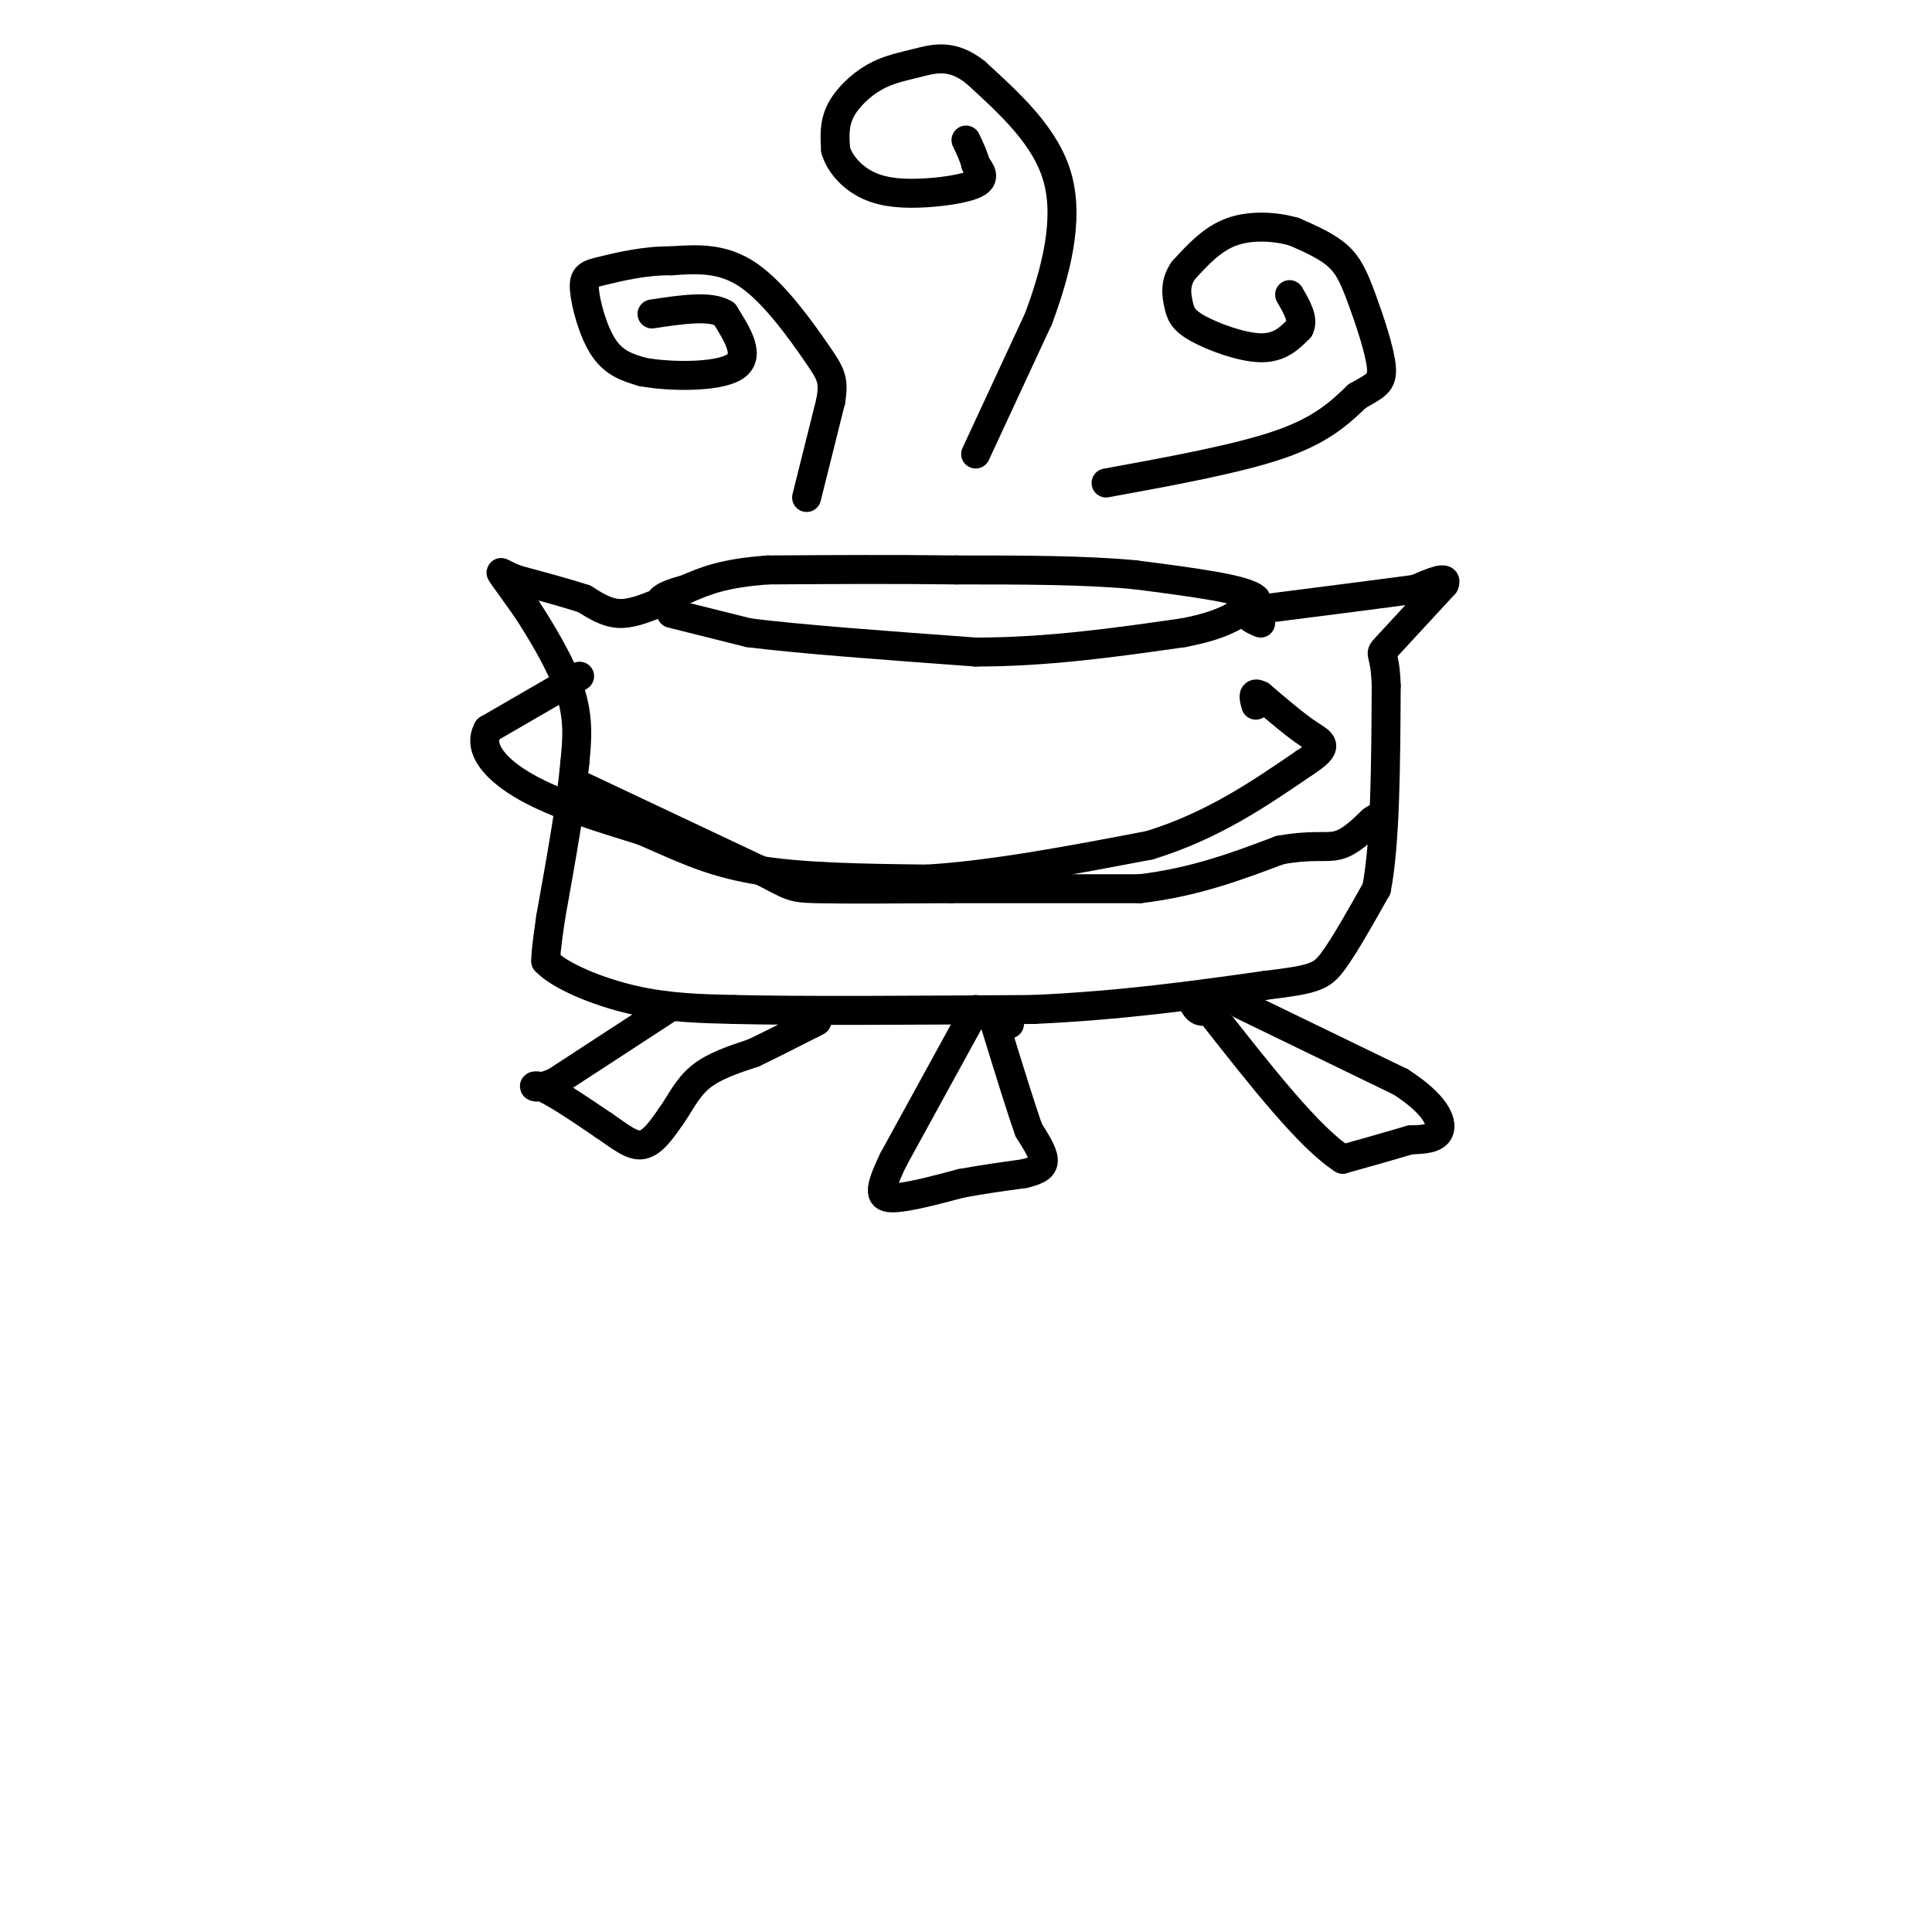 <svg viewBox='0 0 400 400' version='1.1' xmlns='http://www.w3.org/2000/svg' xmlns:xlink='http://www.w3.org/1999/xlink'><g fill='none' stroke='rgb(0,0,0)' stroke-width='6' stroke-linecap='round' stroke-linejoin='round'><path d='M139,127c0.000,0.000 16.000,4.000 16,4'/><path d='M155,131c10.500,1.333 28.750,2.667 47,4'/><path d='M202,135c15.000,0.000 29.000,-2.000 43,-4'/><path d='M245,131c9.667,-1.833 12.333,-4.417 15,-7'/><path d='M260,124c-1.667,-2.000 -13.333,-3.500 -25,-5'/><path d='M235,119c-10.333,-1.000 -23.667,-1.000 -37,-1'/><path d='M198,118c-12.667,-0.167 -25.833,-0.083 -39,0'/><path d='M159,118c-9.333,0.667 -13.167,2.333 -17,4'/><path d='M142,122c-3.667,1.000 -4.333,1.500 -5,2'/><path d='M136,125c-2.750,1.083 -5.500,2.167 -8,2c-2.500,-0.167 -4.750,-1.583 -7,-3'/><path d='M121,124c-3.500,-1.167 -8.750,-2.583 -14,-4'/><path d='M107,120c-3.067,-1.156 -3.733,-2.044 -3,-1c0.733,1.044 2.867,4.022 5,7'/><path d='M109,126c2.733,4.200 7.067,11.200 9,17c1.933,5.800 1.467,10.400 1,15'/><path d='M119,158c-0.667,7.833 -2.833,19.917 -5,32'/><path d='M114,190c-1.000,6.833 -1.000,7.917 -1,9'/><path d='M113,199c2.911,3.089 10.689,6.311 18,8c7.311,1.689 14.156,1.844 21,2'/><path d='M152,209c13.833,0.333 37.917,0.167 62,0'/><path d='M214,209c18.333,-0.833 33.167,-2.917 48,-5'/><path d='M262,204c10.178,-1.222 11.622,-1.778 14,-5c2.378,-3.222 5.689,-9.111 9,-15'/><path d='M285,184c1.833,-9.500 1.917,-25.750 2,-42'/><path d='M287,142c-0.222,-7.733 -1.778,-6.067 0,-8c1.778,-1.933 6.889,-7.467 12,-13'/><path d='M299,121c1.000,-2.000 -2.500,-0.500 -6,1'/><path d='M293,122c-6.167,0.833 -18.583,2.417 -31,4'/><path d='M262,126c-5.333,1.167 -3.167,2.083 -1,3'/><path d='M121,163c0.000,0.000 36.000,17.000 36,17'/><path d='M157,180c7.022,3.533 6.578,3.867 12,4c5.422,0.133 16.711,0.067 28,0'/><path d='M197,184c11.167,0.000 25.083,0.000 39,0'/><path d='M236,184c11.333,-1.333 20.167,-4.667 29,-8'/><path d='M265,176c6.867,-1.244 9.533,-0.356 12,-1c2.467,-0.644 4.733,-2.822 7,-5'/><path d='M284,170c1.167,-0.833 0.583,-0.417 0,0'/><path d='M167,103c0.000,0.000 5.000,-20.000 5,-20'/><path d='M172,83c0.738,-4.440 0.083,-5.542 -3,-10c-3.083,-4.458 -8.595,-12.274 -14,-16c-5.405,-3.726 -10.702,-3.363 -16,-3'/><path d='M139,54c-5.365,-0.078 -10.778,1.226 -14,2c-3.222,0.774 -4.252,1.016 -4,4c0.252,2.984 1.786,8.710 4,12c2.214,3.290 5.107,4.145 8,5'/><path d='M133,77c5.556,1.044 15.444,1.156 19,-1c3.556,-2.156 0.778,-6.578 -2,-11'/><path d='M150,65c-2.833,-1.833 -8.917,-0.917 -15,0'/><path d='M229,100c13.667,-2.500 27.333,-5.000 36,-8c8.667,-3.000 12.333,-6.500 16,-10'/><path d='M281,82c3.799,-2.185 5.297,-2.648 5,-6c-0.297,-3.352 -2.388,-9.595 -4,-14c-1.612,-4.405 -2.746,-6.973 -5,-9c-2.254,-2.027 -5.627,-3.514 -9,-5'/><path d='M268,48c-3.844,-1.133 -8.956,-1.467 -13,0c-4.044,1.467 -7.022,4.733 -10,8'/><path d='M245,56c-1.834,2.596 -1.419,5.088 -1,7c0.419,1.912 0.844,3.246 4,5c3.156,1.754 9.045,3.930 13,4c3.955,0.070 5.978,-1.965 8,-4'/><path d='M269,68c1.000,-1.833 -0.500,-4.417 -2,-7'/><path d='M202,94c0.000,0.000 13.000,-28.000 13,-28'/><path d='M215,66c3.667,-9.822 6.333,-20.378 4,-29c-2.333,-8.622 -9.667,-15.311 -17,-22'/><path d='M202,15c-4.911,-3.952 -8.687,-2.833 -12,-2c-3.313,0.833 -6.161,1.378 -9,3c-2.839,1.622 -5.668,4.321 -7,7c-1.332,2.679 -1.166,5.340 -1,8'/><path d='M173,31c0.729,2.683 3.051,5.389 6,7c2.949,1.611 6.525,2.126 11,2c4.475,-0.126 9.850,-0.893 12,-2c2.150,-1.107 1.075,-2.553 0,-4'/><path d='M202,34c-0.333,-1.500 -1.167,-3.250 -2,-5'/><path d='M138,209c0.000,0.000 -23.000,15.000 -23,15'/><path d='M115,224c-4.822,2.200 -5.378,0.200 -3,1c2.378,0.800 7.689,4.400 13,8'/><path d='M125,233c3.533,2.400 5.867,4.400 8,4c2.133,-0.400 4.067,-3.200 6,-6'/><path d='M139,231c1.778,-2.489 3.222,-5.711 6,-8c2.778,-2.289 6.889,-3.644 11,-5'/><path d='M156,218c3.833,-1.833 7.917,-3.917 12,-6'/><path d='M168,212c2.000,-1.000 1.000,-0.500 0,0'/><path d='M257,208c0.000,0.000 33.000,16.000 33,16'/><path d='M290,224c7.178,4.622 8.622,8.178 8,10c-0.622,1.822 -3.311,1.911 -6,2'/><path d='M292,236c-3.333,1.000 -8.667,2.500 -14,4'/><path d='M278,240c-6.833,-4.333 -16.917,-17.167 -27,-30'/><path d='M251,210c-5.044,-4.844 -4.156,-1.956 -3,-1c1.156,0.956 2.578,-0.022 4,-1'/><path d='M202,209c0.000,0.000 -17.000,31.000 -17,31'/><path d='M185,240c-3.267,6.733 -2.933,8.067 0,8c2.933,-0.067 8.467,-1.533 14,-3'/><path d='M199,245c4.500,-0.833 8.750,-1.417 13,-2'/><path d='M212,243c3.044,-0.711 4.156,-1.489 4,-3c-0.156,-1.511 -1.578,-3.756 -3,-6'/><path d='M213,234c-1.667,-4.667 -4.333,-13.333 -7,-22'/><path d='M206,212c-0.667,-3.667 1.167,-1.833 3,0'/><path d='M120,140c0.000,0.000 -19.000,11.000 -19,11'/><path d='M101,151c-2.244,3.978 1.644,8.422 8,12c6.356,3.578 15.178,6.289 24,9'/><path d='M133,172c7.244,3.089 13.356,6.311 23,8c9.644,1.689 22.822,1.844 36,2'/><path d='M192,182c13.667,-0.833 29.833,-3.917 46,-7'/><path d='M238,175c13.000,-4.000 22.500,-10.500 32,-17'/><path d='M270,158c5.644,-3.622 3.756,-4.178 1,-6c-2.756,-1.822 -6.378,-4.911 -10,-8'/><path d='M261,144c-1.833,-1.000 -1.417,0.500 -1,2'/></g>
</svg>
